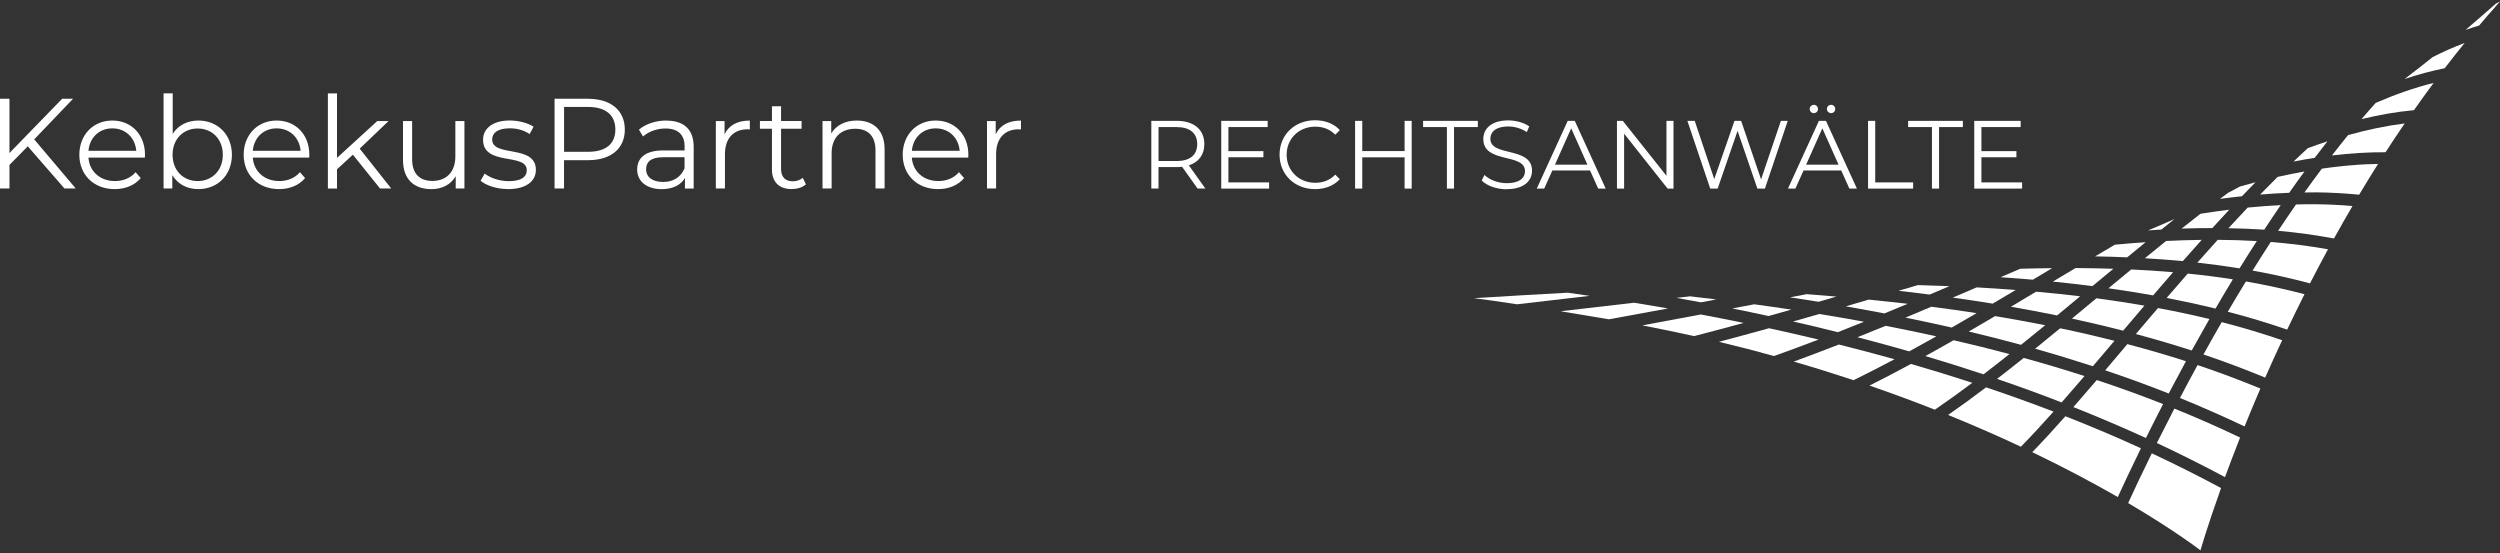 <?xml version="1.0" encoding="UTF-8"?>
<svg id="Ebene_1" xmlns="http://www.w3.org/2000/svg" version="1.1" viewBox="0 0 565 125">
  <rect x="0" y="0" width="565" height="125" fill="#333333" stroke="none"/>
  <!-- Generator: Adobe Illustrator 29.5.1, SVG Export Plug-In . SVG Version: 2.1.0 Build 141)  -->
  <defs>
    <style>
      .st0 {
        fill: #fff;
      }
    </style>
  </defs>
  <path class="st0" d="M225.03,30.34v-2.98h-1.97v15.24h2.06v-7.76c0-3.59,1.94-5.62,5.13-5.62.15,0,.32.03.49.03v-2c-2.81,0-4.75,1.07-5.71,3.1M211.47,29.01c2.98,0,5.16,2.09,5.42,5.07h-10.81c.26-2.98,2.43-5.07,5.39-5.07M218.85,34.98c0-4.58-3.1-7.74-7.39-7.74s-7.45,3.22-7.45,7.74,3.25,7.76,8,7.76c2.41,0,4.52-.87,5.88-2.49l-1.16-1.33c-1.16,1.33-2.81,2-4.66,2-3.33,0-5.76-2.12-6-5.3h12.75c0-.23.03-.46.03-.64M193.65,27.24c-2.64,0-4.69,1.07-5.79,2.93v-2.81h-1.97v15.24h2.06v-8c0-3.48,2.06-5.5,5.33-5.5,2.9,0,4.58,1.65,4.58,4.87v8.63h2.06v-8.84c0-4.37-2.55-6.52-6.26-6.52M181.42,40.19c-.58.52-1.42.78-2.26.78-1.71,0-2.64-.99-2.64-2.78v-9.1h4.64v-1.74h-4.64v-3.33h-2.06v3.33h-2.72v1.74h2.72v9.21c0,2.81,1.59,4.43,4.46,4.43,1.19,0,2.41-.35,3.22-1.07l-.72-1.48h0ZM163.75,30.34v-2.98h-1.97v15.24h2.06v-7.76c0-3.59,1.94-5.62,5.13-5.62.14,0,.32.03.49.03v-2c-2.81,0-4.75,1.07-5.71,3.1M149.87,41.12c-2.43,0-3.85-1.1-3.85-2.87,0-1.56.96-2.72,3.91-2.72h4.78v2.49c-.81,2-2.52,3.1-4.84,3.1M150.6,27.24c-2.4,0-4.66.75-6.2,2.06l.93,1.54c1.25-1.1,3.1-1.8,5.07-1.8,2.84,0,4.32,1.42,4.32,4.03v.93h-4.84c-4.37,0-5.88,1.97-5.88,4.32,0,2.64,2.12,4.43,5.56,4.43,2.52,0,4.32-.96,5.24-2.52v2.38h1.97v-9.44c0-3.94-2.23-5.91-6.17-5.91M132.87,34.31h-5.39v-10.14h5.39c4.06,0,6.2,1.85,6.2,5.1s-2.14,5.04-6.2,5.04M132.92,22.32h-7.59v20.28h2.14v-6.4h5.45c5.16,0,8.29-2.61,8.29-6.92s-3.13-6.95-8.29-6.95M114.82,42.74c3.97,0,6.29-1.71,6.29-4.35,0-5.85-9.88-2.75-9.88-6.87,0-1.45,1.22-2.52,3.97-2.52,1.56,0,3.16.38,4.49,1.3l.9-1.65c-1.27-.87-3.42-1.42-5.39-1.42-3.88,0-6.03,1.85-6.03,4.35,0,6.03,9.88,2.9,9.88,6.87,0,1.51-1.19,2.49-4.09,2.49-2.14,0-4.2-.75-5.42-1.71l-.93,1.62c1.25,1.07,3.68,1.88,6.2,1.88M102.91,27.36v8c0,3.48-2,5.53-5.19,5.53-2.9,0-4.58-1.65-4.58-4.9v-8.63h-2.06v8.84c0,4.37,2.55,6.55,6.43,6.55,2.43,0,4.4-1.07,5.48-2.93v2.78h1.97v-15.24h-2.06,0ZM85.9,42.6h2.52l-7.13-9.01,6.52-6.23h-2.55l-9.1,8.32v-14.57h-2.06v21.5h2.06v-4.35l3.59-3.3,6.14,7.65h.01ZM62.52,29.01c2.98,0,5.16,2.09,5.42,5.07h-10.81c.26-2.98,2.43-5.07,5.39-5.07M69.91,34.98c0-4.58-3.1-7.74-7.39-7.74s-7.45,3.22-7.45,7.74,3.25,7.76,8,7.76c2.41,0,4.52-.87,5.88-2.49l-1.16-1.33c-1.16,1.33-2.81,2-4.66,2-3.33,0-5.76-2.12-6-5.3h12.75c0-.23.03-.46.03-.64M44.68,40.92c-3.25,0-5.68-2.38-5.68-5.94s2.43-5.94,5.68-5.94,5.68,2.38,5.68,5.94-2.46,5.94-5.68,5.94M44.82,27.24c-2.43,0-4.52,1.04-5.79,3.01v-9.16h-2.06v21.5h1.97v-3.01c1.25,2.06,3.36,3.16,5.88,3.16,4.35,0,7.59-3.16,7.59-7.76s-3.25-7.74-7.59-7.74M25.38,29.01c2.98,0,5.16,2.09,5.42,5.07h-10.81c.26-2.98,2.43-5.07,5.39-5.07M32.77,34.98c0-4.58-3.1-7.74-7.39-7.74s-7.45,3.22-7.45,7.74,3.24,7.76,8,7.76c2.4,0,4.52-.87,5.88-2.49l-1.16-1.33c-1.16,1.33-2.81,2-4.66,2-3.33,0-5.77-2.12-6-5.3h12.75c0-.23.03-.46.03-.64M14.57,42.6h2.55l-9.39-11.1,8.78-9.18h-2.46l-11.91,12.26v-12.26H0v20.28h2.14v-5.33l4.14-4.2s8.29,9.53,8.29,9.53Z"/>
  <path class="st0" d="M447.8,41.22v-5.68h7.91v-1.38h-7.91v-5.44h8.87v-1.4h-10.49v15.3h10.82v-1.4s-9.2,0-9.2,0ZM436.61,42.62h1.62v-13.9h5.38v-1.4h-12.37v1.4h5.38v13.9h-.01ZM422.19,42.62h10.18v-1.4h-8.57v-13.9h-1.62v15.3h.01ZM408.18,37.22l3.67-8.22,3.67,8.22h-7.34ZM417.95,42.62h1.71l-6.99-15.3h-1.6l-6.99,15.3h1.68l1.84-4.09h8.52l1.84,4.09h0ZM413.82,25.57c.52,0,.94-.39.94-.94s-.41-.94-.94-.94-.94.42-.94.94.44.94.94.94M409.93,25.57c.5,0,.94-.39.94-.94s-.44-.94-.94-.94-.94.42-.94.94.41.94.94.94M402.48,27.32l-4.48,13.22-4.5-13.22h-1.51l-4.57,13.16-4.41-13.16h-1.66l5.16,15.3h1.68l4.5-13.05,4.48,13.05h1.7l5.16-15.3h-1.55ZM376.62,27.32v12.41l-9.86-12.41h-1.33v15.3h1.62v-12.41l9.83,12.41h1.33v-15.3h-1.6.01ZM351.42,37.22l3.67-8.22,3.67,8.22h-7.34ZM361.19,42.62h1.7l-6.99-15.3h-1.6l-6.99,15.3h1.68l1.84-4.09h8.52l1.84,4.09ZM340.54,42.75c3.91,0,5.7-1.92,5.7-4.17,0-5.57-9.42-3.04-9.42-7.23,0-1.53,1.25-2.77,4.04-2.77,1.36,0,2.89.41,4.2,1.27l.55-1.29c-1.22-.85-3.02-1.35-4.74-1.35-3.89,0-5.64,1.94-5.64,4.2,0,5.66,9.42,3.08,9.42,7.28,0,1.51-1.25,2.71-4.11,2.71-2.01,0-3.96-.79-5.05-1.86l-.63,1.25c1.14,1.18,3.39,1.99,5.68,1.99M326.99,42.62h1.62v-13.9h5.38v-1.4h-12.37v1.4h5.38v13.9h-.01ZM317.44,27.32v6.82h-9.57v-6.82h-1.62v15.3h1.62v-7.06h9.57v7.06h1.6v-15.3h-1.6ZM297.18,42.75c2.25,0,4.26-.77,5.62-2.25l-1.03-1.03c-1.25,1.29-2.78,1.84-4.52,1.84-3.69,0-6.47-2.71-6.47-6.34s2.78-6.34,6.47-6.34c1.75,0,3.28.55,4.52,1.81l1.03-1.03c-1.36-1.49-3.37-2.23-5.6-2.23-4.61,0-8.02,3.3-8.02,7.78s3.41,7.78,8,7.78M277.62,41.22v-5.68h7.91v-1.38h-7.91v-5.44h8.87v-1.4h-10.49v15.3h10.82v-1.4s-9.2,0-9.2,0ZM265.89,36.39h-4.06v-7.67h4.06c3.06,0,4.68,1.4,4.68,3.85s-1.62,3.82-4.68,3.82M272.42,42.62l-3.74-5.25c2.23-.72,3.5-2.4,3.5-4.81,0-3.28-2.36-5.25-6.25-5.25h-5.73v15.3h1.62v-4.85h4.11c.44,0,.83-.02,1.22-.07l3.5,4.92h1.77Z"/>
  <path class="st0" d="M463.96,63.64c.13,0,.26.02.39.04,2.9.29,5.74.62,8.54.98,1.57-1.31,3.15-2.61,4.73-3.92-2.81-.09-5.66-.14-8.56-.16-1.7,1.01-3.4,2.03-5.1,3.05"/>
  <path class="st0" d="M473.49,57.94c2.45.04,4.86.11,7.25.22,1.39-1.14,2.78-2.28,4.17-3.42-2.29.16-4.61.34-6.95.56-1.49.87-2.97,1.75-4.46,2.64"/>
  <path class="st0" d="M503.81,47.39c-2.15.27-4.31.57-6.5.92-1.42,1.1-2.85,2.22-4.27,3.35,2.34-.08,4.66-.12,6.95-.12,1.26-1.39,2.54-2.78,3.82-4.15"/>
  <path class="st0" d="M491.12,61.52c-3.1-.27-6.26-.47-9.47-.62-1.71,1.42-3.43,2.83-5.14,4.25,3.44.48,6.81,1.02,10.09,1.61,1.49-1.74,3-3.49,4.52-5.24"/>
  <path class="st0" d="M484.74,58.36c2.9.17,5.76.38,8.58.65,1.41-1.6,2.83-3.2,4.26-4.8-2.64.03-5.33.12-8.04.25-1.6,1.29-3.19,2.59-4.79,3.89"/>
  <path class="st0" d="M473.77,67.43c-1.85,1.53-3.68,3.06-5.51,4.57,3.94.85,7.8,1.76,11.57,2.73,1.58-1.87,3.19-3.76,4.81-5.66-3.54-.61-7.15-1.17-10.85-1.66,0,0-.01.01-.02.01"/>
  <path class="st0" d="M430.63,71.78c3.55.72,7.03,1.47,10.46,2.25,1.88-1.07,3.75-2.16,5.62-3.26-3.35-.52-6.74-1-10.22-1.45-1.94.82-3.89,1.64-5.86,2.46"/>
  <path class="st0" d="M454.47,69.32c3.54.62,7.02,1.27,10.43,1.97,1.73-1.43,3.48-2.87,5.22-4.33-3.26-.39-6.58-.74-9.96-1.04-1.89,1.13-3.79,2.27-5.69,3.4"/>
  <path class="st0" d="M441.34,67.26c3.05.43,6.06.88,9.01,1.36,1.74-1.03,3.47-2.06,5.2-3.09-2.89-.22-5.84-.41-8.82-.58-1.78.77-3.58,1.53-5.39,2.3"/>
  <path class="st0" d="M430.26,65.36c-.4.12-.8.24-1.2.36.51.06,1.03.11,1.53.17,1.86.22,3.7.44,5.52.68,1.5-.63,2.99-1.27,4.47-1.9-2.34-.1-4.72-.17-7.13-.24-1.07.31-2.12.63-3.2.94"/>
  <path class="st0" d="M444.93,74.92c4.02.96,7.95,1.96,11.82,3.01,1.81-1.46,3.63-2.94,5.46-4.43-3.7-.73-7.47-1.42-11.32-2.06-1.98,1.17-3.97,2.33-5.95,3.48"/>
  <path class="st0" d="M452.12,62.65c2.47.17,4.91.35,7.31.56l2.61-1.56c.58-.35,1.16-.7,1.74-1.05-2.37.03-4.78.07-7.21.14-1.48.63-2.97,1.27-4.46,1.91"/>
  <path class="st0" d="M543.43,17.86c3.03-1.02,6.06-1.84,9.07-2.44,1.47-1.92,2.98-3.83,4.52-5.72-2.42.91-4.85,1.99-7.26,3.22-1.95,1.57-4.07,3.22-6.33,4.94"/>
  <path class="st0" d="M391.51,69.71c2.76.56,5.49,1.12,8.18,1.71,1.73-.48,3.44-.97,5.15-1.45-2.76-.41-5.56-.82-8.4-1.2-1.63.31-3.28.63-4.93.94"/>
  <path class="st0" d="M415.05,67.03c-2.22-.19-4.47-.37-6.74-.55-1.24.24-2.49.48-3.75.72,2.17.32,4.32.66,6.44,1,1.35-.39,2.7-.78,4.05-1.18"/>
  <path class="st0" d="M506.68,44.35c1.02-1.06,2.03-2.12,3.06-3.16-1.16.3-2.34.63-3.51.96-.89.48-1.79.97-2.7,1.44-.61.45-1.22.9-1.82,1.36,1.67-.23,3.33-.42,4.98-.6"/>
  <path class="st0" d="M415.34,75.07c1.98-.78,3.95-1.56,5.91-2.35-.6-.11-1.19-.23-1.8-.34-2.72-.49-5.49-.96-8.29-1.42-1.96.57-3.94,1.13-5.93,1.7,1.34.31,2.7.6,4.02.92,2.06.49,4.08.99,6.08,1.49"/>
  <path class="st0" d="M369.28,68.42c-3.96.46-7.98.93-12.07,1.4-1.49.17-3.01.35-4.51.52,3.1.51,6.61,1.09,10.61,1.77.1.02.2.03.3.05,4.52-.81,8.98-1.63,13.38-2.45-2.53-.44-5.1-.88-7.7-1.3"/>
  <path class="st0" d="M448.85,87.54c-2.89,2.19-5.75,4.28-8.58,6.24,5.93,2.4,11.41,4.82,16.45,7.18,2.34-2.39,4.81-5.06,7.38-7.94-4.9-1.88-9.98-3.71-15.25-5.48"/>
  <path class="st0" d="M520.82,38.75c-2.01.36-4.04.77-6.08,1.23-1.32,1.31-2.64,2.64-3.95,3.99,2.21-.18,4.4-.32,6.57-.4,1.15-1.65,2.31-3.26,3.46-4.83"/>
  <path class="st0" d="M536.91,23.26c-1.08,1.19-2.15,2.42-3.21,3.66,1.93-.46,3.85-.87,5.77-1.21,2.05-.36,4.08-.62,6.08-.81,1.45-2.06,2.93-4.11,4.45-6.16-4.34,1.08-8.7,2.61-13.08,4.51"/>
  <path class="st0" d="M503.61,51.58c2.6.05,5.19.13,7.72.3.13,0,.26.02.39.03,1.24-1.89,2.48-3.75,3.72-5.55-2.47.13-4.94.3-7.46.55-1.46,1.54-2.92,3.1-4.37,4.68"/>
  <path class="st0" d="M525.98,31.95c-1.47.48-2.95.99-4.43,1.54-1.08.99-2.15,2-3.22,3.02,1.61-.31,3.2-.59,4.79-.84.96-1.27,1.91-2.51,2.87-3.72"/>
  <path class="st0" d="M527.02,35.13c4.1-.49,8.14-.74,12.12-.73,1.4-2.17,2.84-4.34,4.32-6.5-4.22.53-8.49,1.43-12.79,2.63-1.23,1.51-2.45,3.04-3.65,4.6"/>
  <path class="st0" d="M417.12,69.23c.94.16,1.88.33,2.82.5,2,.36,3.98.73,5.94,1.1,1.76-.72,3.51-1.45,5.25-2.17-.28-.03-.56-.07-.84-.1-2.61-.3-5.28-.58-7.96-.85-1.72.51-3.46,1.02-5.2,1.53"/>
  <path class="st0" d="M557.23,6.76c1.02-.36,2.03-.69,3.05-.99,1.24-1.47,2.5-2.93,3.79-4.37.38-.43.69-.78.93-1.06-.31.16-.63.32-.94.48-1.41,1.24-3.73,3.29-6.84,5.94"/>
  <path class="st0" d="M488.87,91.32c-4.87-1.92-9.87-3.73-15-5.43-1.81,2.11-3.56,4.15-5.28,6.11,5.7,2.27,11.16,4.6,16.39,6.99,1.19-2.41,2.49-4.97,3.88-7.67"/>
  <path class="st0" d="M428.16,81.19c-4.08-1.14-8.28-2.25-12.58-3.33-3.36,1.31-6.76,2.6-10.19,3.86,4.67,1.35,9.17,2.76,13.51,4.2,3.09-1.52,6.18-3.09,9.26-4.73"/>
  <path class="st0" d="M437.61,76.01c-3.75-.83-7.57-1.62-11.47-2.37-2.11.86-4.23,1.72-6.36,2.57,3.99,1.04,7.9,2.1,11.7,3.2,2.04-1.11,4.08-2.24,6.12-3.39"/>
  <path class="st0" d="M445.74,86.51c-4.48-1.46-9.1-2.88-13.86-4.26-3.12,1.69-6.24,3.32-9.38,4.89,5.18,1.78,10.1,3.6,14.77,5.45,2.79-1.9,5.61-3.93,8.47-6.07"/>
  <path class="st0" d="M394.06,72.98c-3.17-.65-6.39-1.29-9.68-1.91-4.34.82-8.75,1.64-13.22,2.47,3.98.76,7.87,1.57,11.69,2.42,3.78-.97,7.52-1.97,11.21-2.98"/>
  <path class="st0" d="M411,76.74c-3.65-.87-7.38-1.73-11.2-2.56-3.73,1.04-7.5,2.06-11.32,3.07,4.26,1.02,8.42,2.09,12.45,3.21,3.38-1.21,6.74-2.45,10.06-3.72"/>
  <path class="st0" d="M507.57,63.62c-1.4,2.29-2.77,4.57-4.09,6.83,4.63,1.2,9.08,2.56,13.42,4.04,1.25-2.61,2.55-5.28,3.92-8-4.27-1.12-8.68-2.08-13.24-2.88"/>
  <path class="st0" d="M359.29,66.87c-1.64-.24-3.29-.48-4.96-.72-6.88.37-13.95.79-21.23,1.24,1.9.23,4.93.64,9.75,1.38,4.75-.55,9.44-1.1,14.05-1.63.8-.09,1.6-.19,2.4-.28"/>
  <path class="st0" d="M486.31,102.45c-2.21,4.49-4.01,8.32-5.35,11.24,10.75,6.33,16.35,10.69,16.35,10.69,0,0,1.5-5.31,4.65-14.08-5-2.68-10.19-5.3-15.65-7.85"/>
  <path class="st0" d="M502.11,72.8c-1.43,2.48-2.81,4.92-4.13,7.31,4.8,1.61,9.43,3.37,13.95,5.23,1.2-2.73,2.48-5.55,3.84-8.45-4.43-1.51-8.96-2.88-13.66-4.09"/>
  <path class="st0" d="M496.65,82.51c-1.4,2.55-2.73,5.03-3.98,7.43,4.99,2.03,9.85,4.18,14.6,6.44,1.1-2.72,2.29-5.58,3.58-8.57-4.6-1.89-9.31-3.67-14.2-5.3"/>
  <path class="st0" d="M506.27,98.89c-4.83-2.31-9.78-4.49-14.86-6.55-1.42,2.74-2.74,5.35-3.96,7.78,5.37,2.51,10.48,5.09,15.4,7.71,1-2.72,2.13-5.71,3.41-8.94"/>
  <path class="st0" d="M483.85,101.31c-5.44-2.49-11.12-4.9-17.07-7.24-2.61,2.95-5.11,5.67-7.49,8.12,7.52,3.61,13.98,7.07,19.33,10.14,1.33-2.9,3.09-6.64,5.23-11.02"/>
  <path class="st0" d="M477.88,77.02c-3.99-1.01-8.08-1.96-12.28-2.83-1.89,1.56-3.78,3.1-5.66,4.62,4.45,1.25,8.79,2.58,13.05,3.96,1.6-1.88,3.23-3.8,4.88-5.75"/>
  <path class="st0" d="M504.63,63.13c-3.31-.52-6.71-.95-10.2-1.3-1.61,1.84-3.2,3.67-4.77,5.5,3.77.73,7.45,1.53,11.04,2.41,1.27-2.19,2.58-4.39,3.93-6.61"/>
  <path class="st0" d="M499.33,72.1c-3.78-.92-7.66-1.74-11.63-2.48-1.69,1.97-3.35,3.93-5,5.87,4.32,1.16,8.53,2.4,12.63,3.72,1.29-2.33,2.62-4.71,4-7.12"/>
  <path class="st0" d="M494.01,81.63c-4.29-1.38-8.7-2.66-13.23-3.86-.14.17-.29.34-.43.52-1.56,1.84-3.09,3.64-4.58,5.4,4.91,1.65,9.69,3.39,14.36,5.24,1.23-2.35,2.53-4.79,3.89-7.29"/>
  <path class="st0" d="M471.1,84.99c-4.47-1.44-9.05-2.81-13.74-4.1-2.02,1.62-4.03,3.2-6.03,4.74,5.04,1.72,9.91,3.49,14.6,5.32,1.68-1.91,3.4-3.91,5.16-5.96"/>
  <path class="st0" d="M454.14,80.02c-4.12-1.1-8.33-2.14-12.63-3.13-2.12,1.21-4.24,2.41-6.37,3.58,4.5,1.34,8.88,2.71,13.13,4.13,1.94-1.49,3.9-3.01,5.87-4.58"/>
  <path class="st0" d="M523.33,46.16c-1.47-.02-2.95,0-4.43.05-1.37,1.97-2.72,3.95-4.04,5.95,4.34.39,8.54.97,12.62,1.74,1.35-2.43,2.74-4.88,4.18-7.34-2.72-.24-5.49-.37-8.33-.4"/>
  <path class="st0" d="M491.45,49.49c-1.97.89-3.97,1.75-5.99,2.58,1-.07,2.01-.14,3-.19.99-.8,1.99-1.59,2.98-2.38"/>
  <path class="st0" d="M508.1,57.51c.65-1.03,1.29-2.03,1.94-3.03-2.9-.17-5.84-.26-8.83-.28-1.55,1.71-3.08,3.43-4.61,5.15,3.25.36,6.43.79,9.54,1.3.65-1.05,1.3-2.09,1.96-3.14"/>
  <path class="st0" d="M532.63,37.26c-2.6.18-5.23.47-7.89.86-1.33,1.77-2.64,3.57-3.94,5.38.85,0,1.7-.04,2.55-.03,3.35.03,6.62.22,9.82.53,1.38-2.31,2.8-4.63,4.27-6.95-1.59.02-3.19.09-4.81.2"/>
  <path class="st0" d="M526.13,56.34c-4.21-.75-8.53-1.3-12.94-1.65-1.4,2.15-2.77,4.31-4.11,6.46,4.47.8,8.79,1.77,12.98,2.89,1.3-2.54,2.66-5.11,4.07-7.7"/>
  <path class="st0" d="M378.88,67.32c1.85.33,3.7.67,5.52,1.01,1.17-.22,2.33-.44,3.49-.66-1.96-.24-3.95-.47-5.96-.7-1.01.11-2.03.23-3.05.35"/>
</svg>